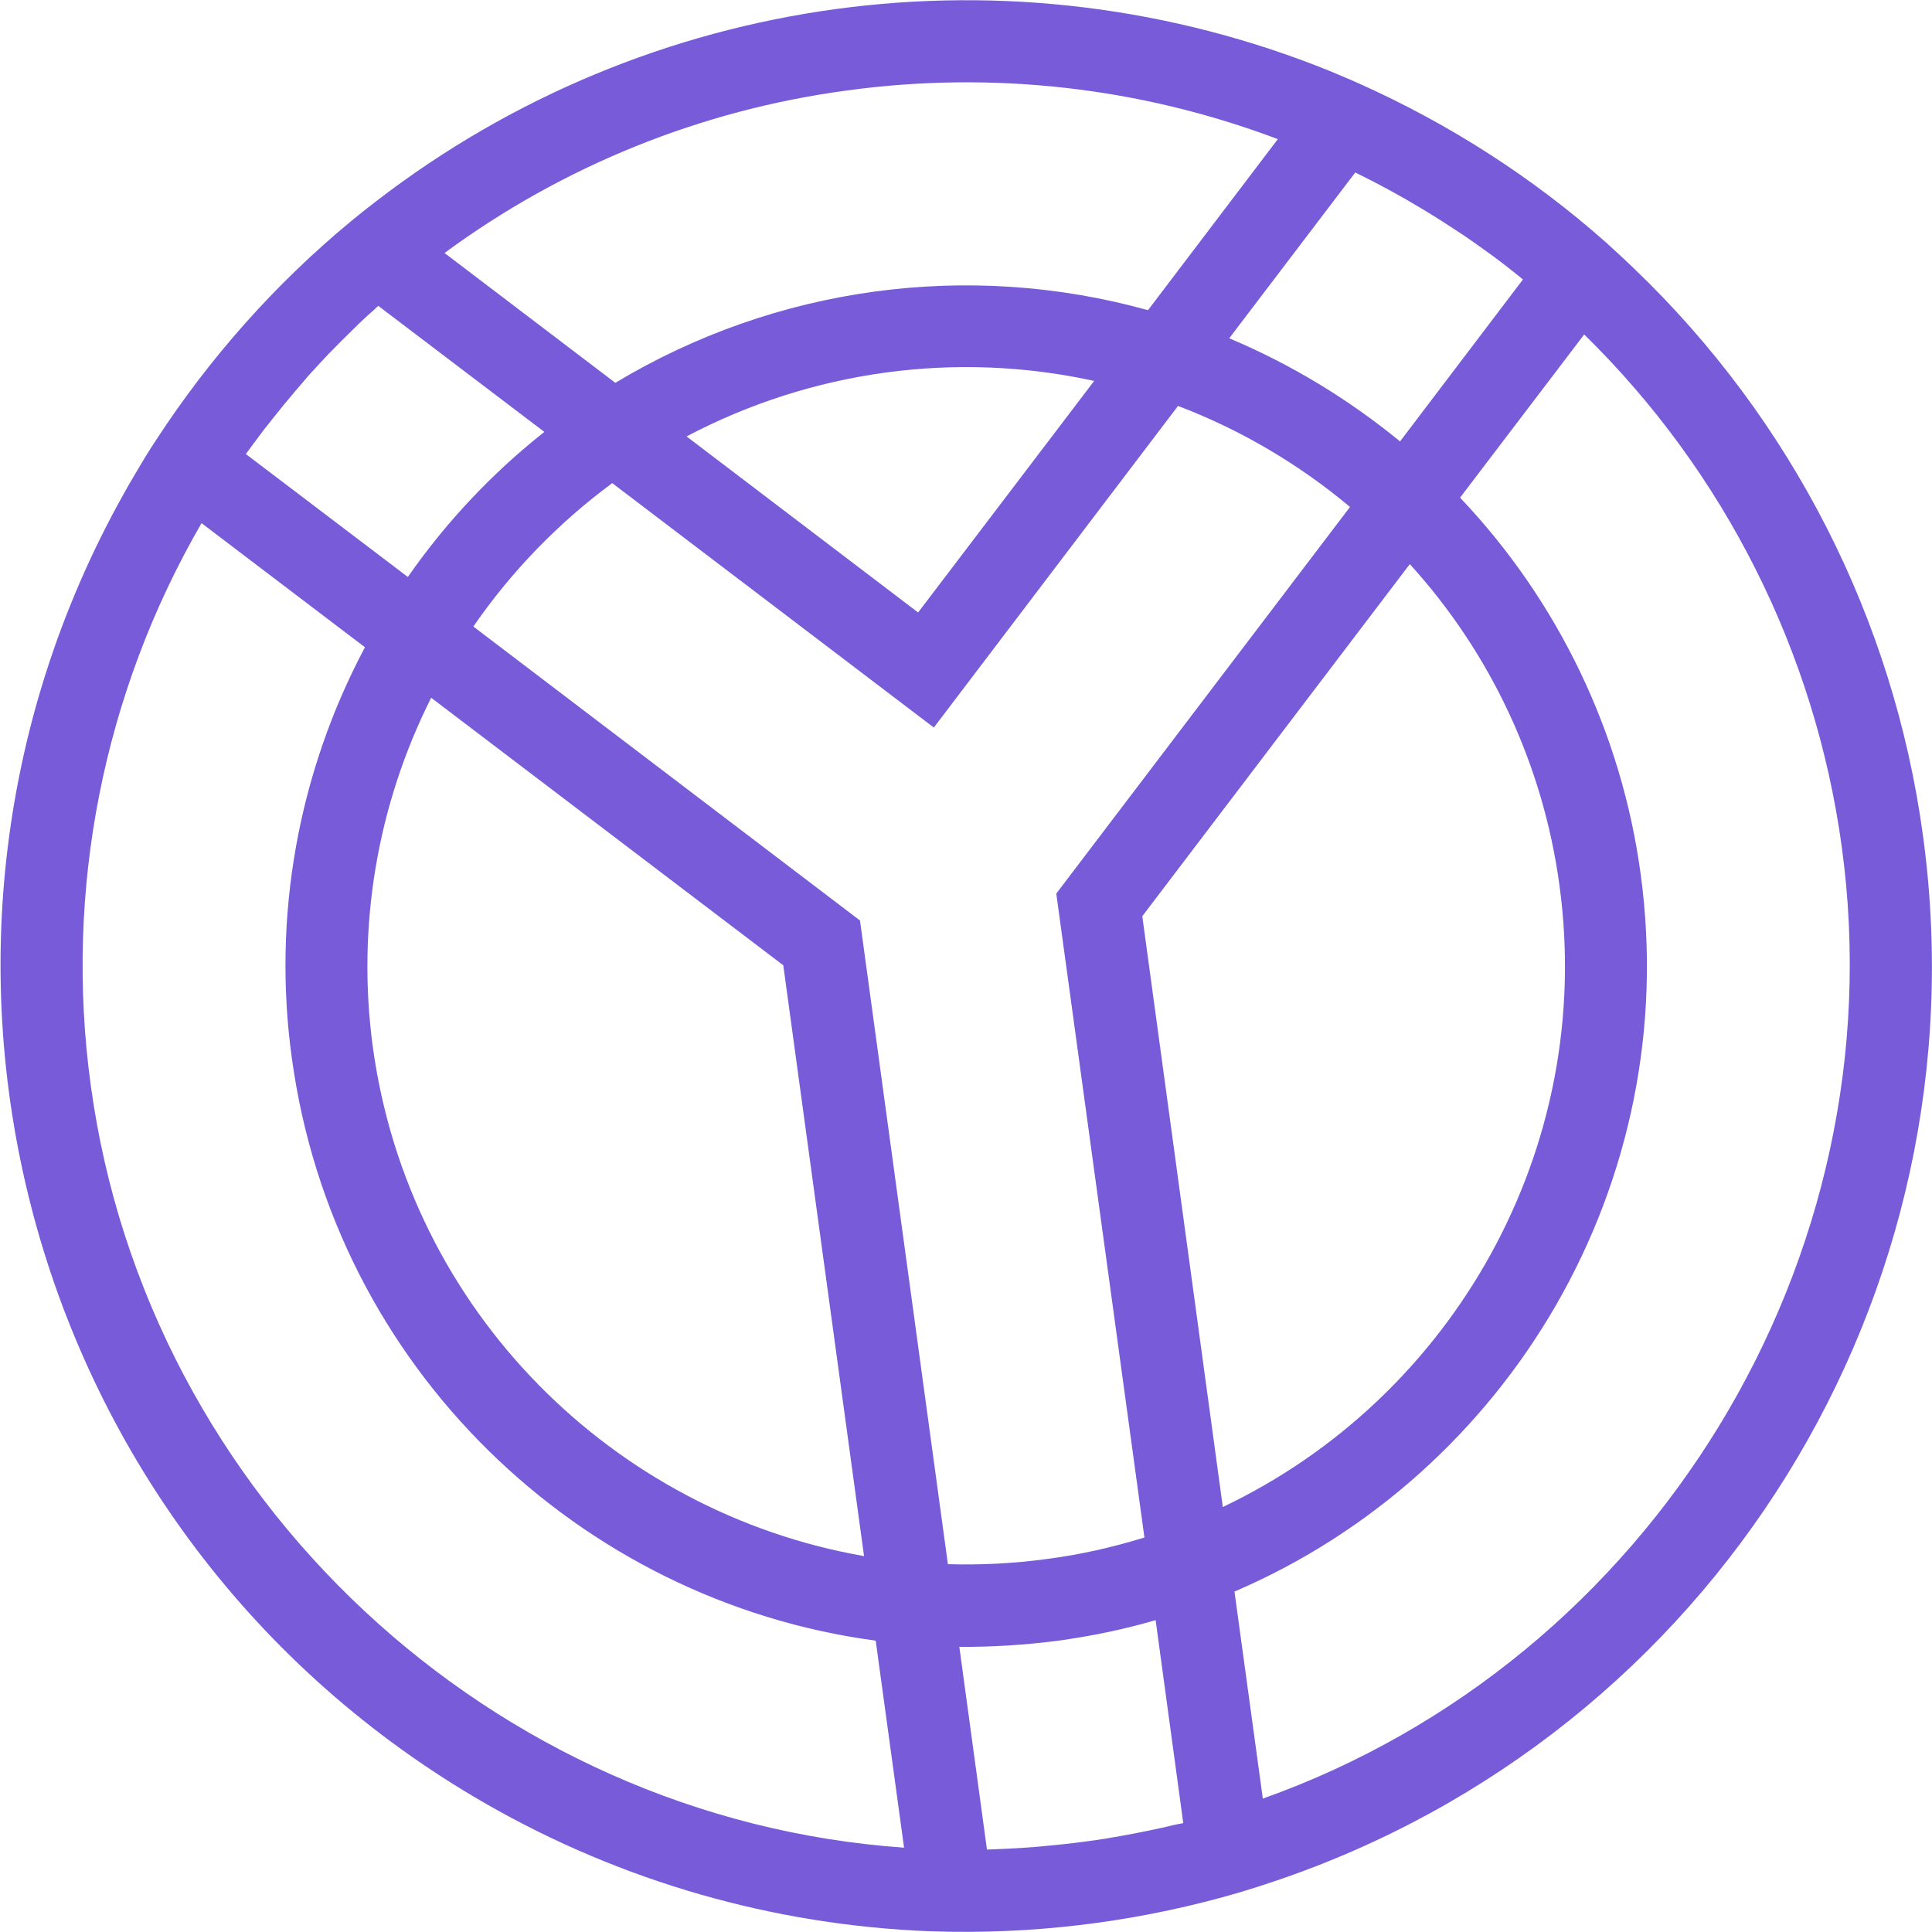 <?xml version="1.0" encoding="utf-8"?>
<!-- Generator: Adobe Illustrator 27.0.1, SVG Export Plug-In . SVG Version: 6.00 Build 0)  -->
<svg version="1.1" id="Laag_1" xmlns="http://www.w3.org/2000/svg" xmlns:xlink="http://www.w3.org/1999/xlink" x="0px" y="0px"
	 viewBox="0 0 811 811" style="enable-background:new 0 0 811 811;" xml:space="preserve">
<style type="text/css">
	.st0{fill:#775BD8;}
</style>
<path class="st0" d="M807.2,350.7C794.9,260,752.1,176.1,686,112.8c-3.9-3.8-7.8-7.3-11.7-10.9c-30.9-27.4-65.8-49.8-103.5-66.7
	c-4.2-1.9-8.4-3.6-12.6-5.4C424.5-24.3,272.2-3.6,158,84.4c-1.8,1.4-3.6,2.8-5.4,4.2c-1.7,1.4-3.6,2.9-5.3,4.3
	c-31.8,26.3-59.4,57.4-81.9,92c-3,4.5-5.7,9-8.4,13.6C-57.2,391.2,6.3,640,198.9,754.2c56.3,33.4,119.9,52.7,185.3,56.2
	c4.9,0.3,9.9,0.4,14.8,0.5c41.1,0.6,82.1-5,121.6-16.6c4.7-1.4,9.4-2.9,14.1-4.5C719.2,727.8,833.6,543.5,807.2,350.7z M597,87.7
	c2.8,1.7,5.6,3.4,8.4,5.2c2.3,1.5,4.6,3,6.9,4.5c0.8,0.5,1.5,1,2.3,1.5c2.7,1.9,5.4,3.7,8.1,5.7c5.7,4,11.2,8.3,16.6,12.7l-51.6,68
	C566,167.5,541.9,152.9,516,142l52.9-69.6C578.5,77.1,587.9,82.2,597,87.7z M181,292.9l147.8,112.3l33.9,248
	c-105-18.3-191-102.6-206.2-213.7C149.7,389.3,158.2,338.2,181,292.9z M361,386.4L198.7,263c16-23.2,35.7-43.5,58.3-60.2L392,305.4
	l102.5-135c26.3,10,50.7,24.4,72.2,42.4L443.4,375.1l37,270.3c-13.3,4.1-26.9,7.2-40.8,9c-13.8,1.9-27.8,2.6-41.7,2.2L361,386.4z
	 M288.2,183.2c52.5-27.7,113.1-36,171.1-23.3l-73.9,97.2L288.2,183.2z M479.5,384.6l112.3-147.8c34.1,37.5,56,84.5,62.8,134.7
	c15.2,111.1-45.1,215.4-141.3,261.1L479.5,384.6z M355.4,38c61.1-8.4,123.3-1.4,181,20.4l-54.5,71.8c-75.6-21-156.4-9.9-223.6,30.5
	l-71.7-54.5C236.3,69.6,294.3,46.2,355.4,38z M109.5,182.1c1-1.4,2.1-2.8,3.2-4.1c2.2-2.9,4.5-5.6,6.7-8.4l0.1-0.1
	c2.9-3.5,5.8-7,8.8-10.4l1-1.2c2.8-3.1,5.7-6.2,8.5-9.2l1-1c2.8-2.9,5.7-5.8,8.6-8.6c0.4-0.4,0.8-0.8,1.2-1.2
	c2.8-2.8,5.7-5.5,8.7-8.1c0.5-0.5,1-1,1.5-1.4l69.7,52.9c-22,17.4-41.3,37.9-57.3,60.9l-68-51.6
	C105.3,187.7,107.4,184.9,109.5,182.1z M38.1,455.6c-11.2-81.7,5.2-164.7,46.5-236l68.6,52.1c-28.1,52.8-38.9,113.1-30.7,172.4
	c17.7,130.1,120.9,228,245.1,244.6l11.9,86.9C206.7,763.5,61.7,629.1,38.1,455.6z M488,767.2c-7.7,1.7-15.5,3.2-23.3,4.5
	c-2.9,0.5-5.9,0.9-8.9,1.3c-6.4,0.9-12.8,1.5-19.1,2.1c-1.1,0.1-2.2,0.2-3.2,0.3c-0.5,0-1,0-1.5,0.1c-5.9,0.4-11.8,0.7-17.7,0.9l0,0
	l-11.6-85.1c13.9,0.1,27.8-0.8,41.6-2.6c13.8-1.9,27.4-4.7,40.8-8.6l11.6,85.2C493.8,765.8,490.9,766.5,488,767.2L488,767.2z
	 M530.1,755l-11.9-86.9c115.1-49.4,188.2-171.2,170.5-301.2c-8-59.3-34.6-114.6-75.8-158l52.1-68.5
	c58.9,57.7,96.9,133.3,108.1,214.9C796.9,528.8,693.2,697,530.1,755L530.1,755z"/>
</svg>
